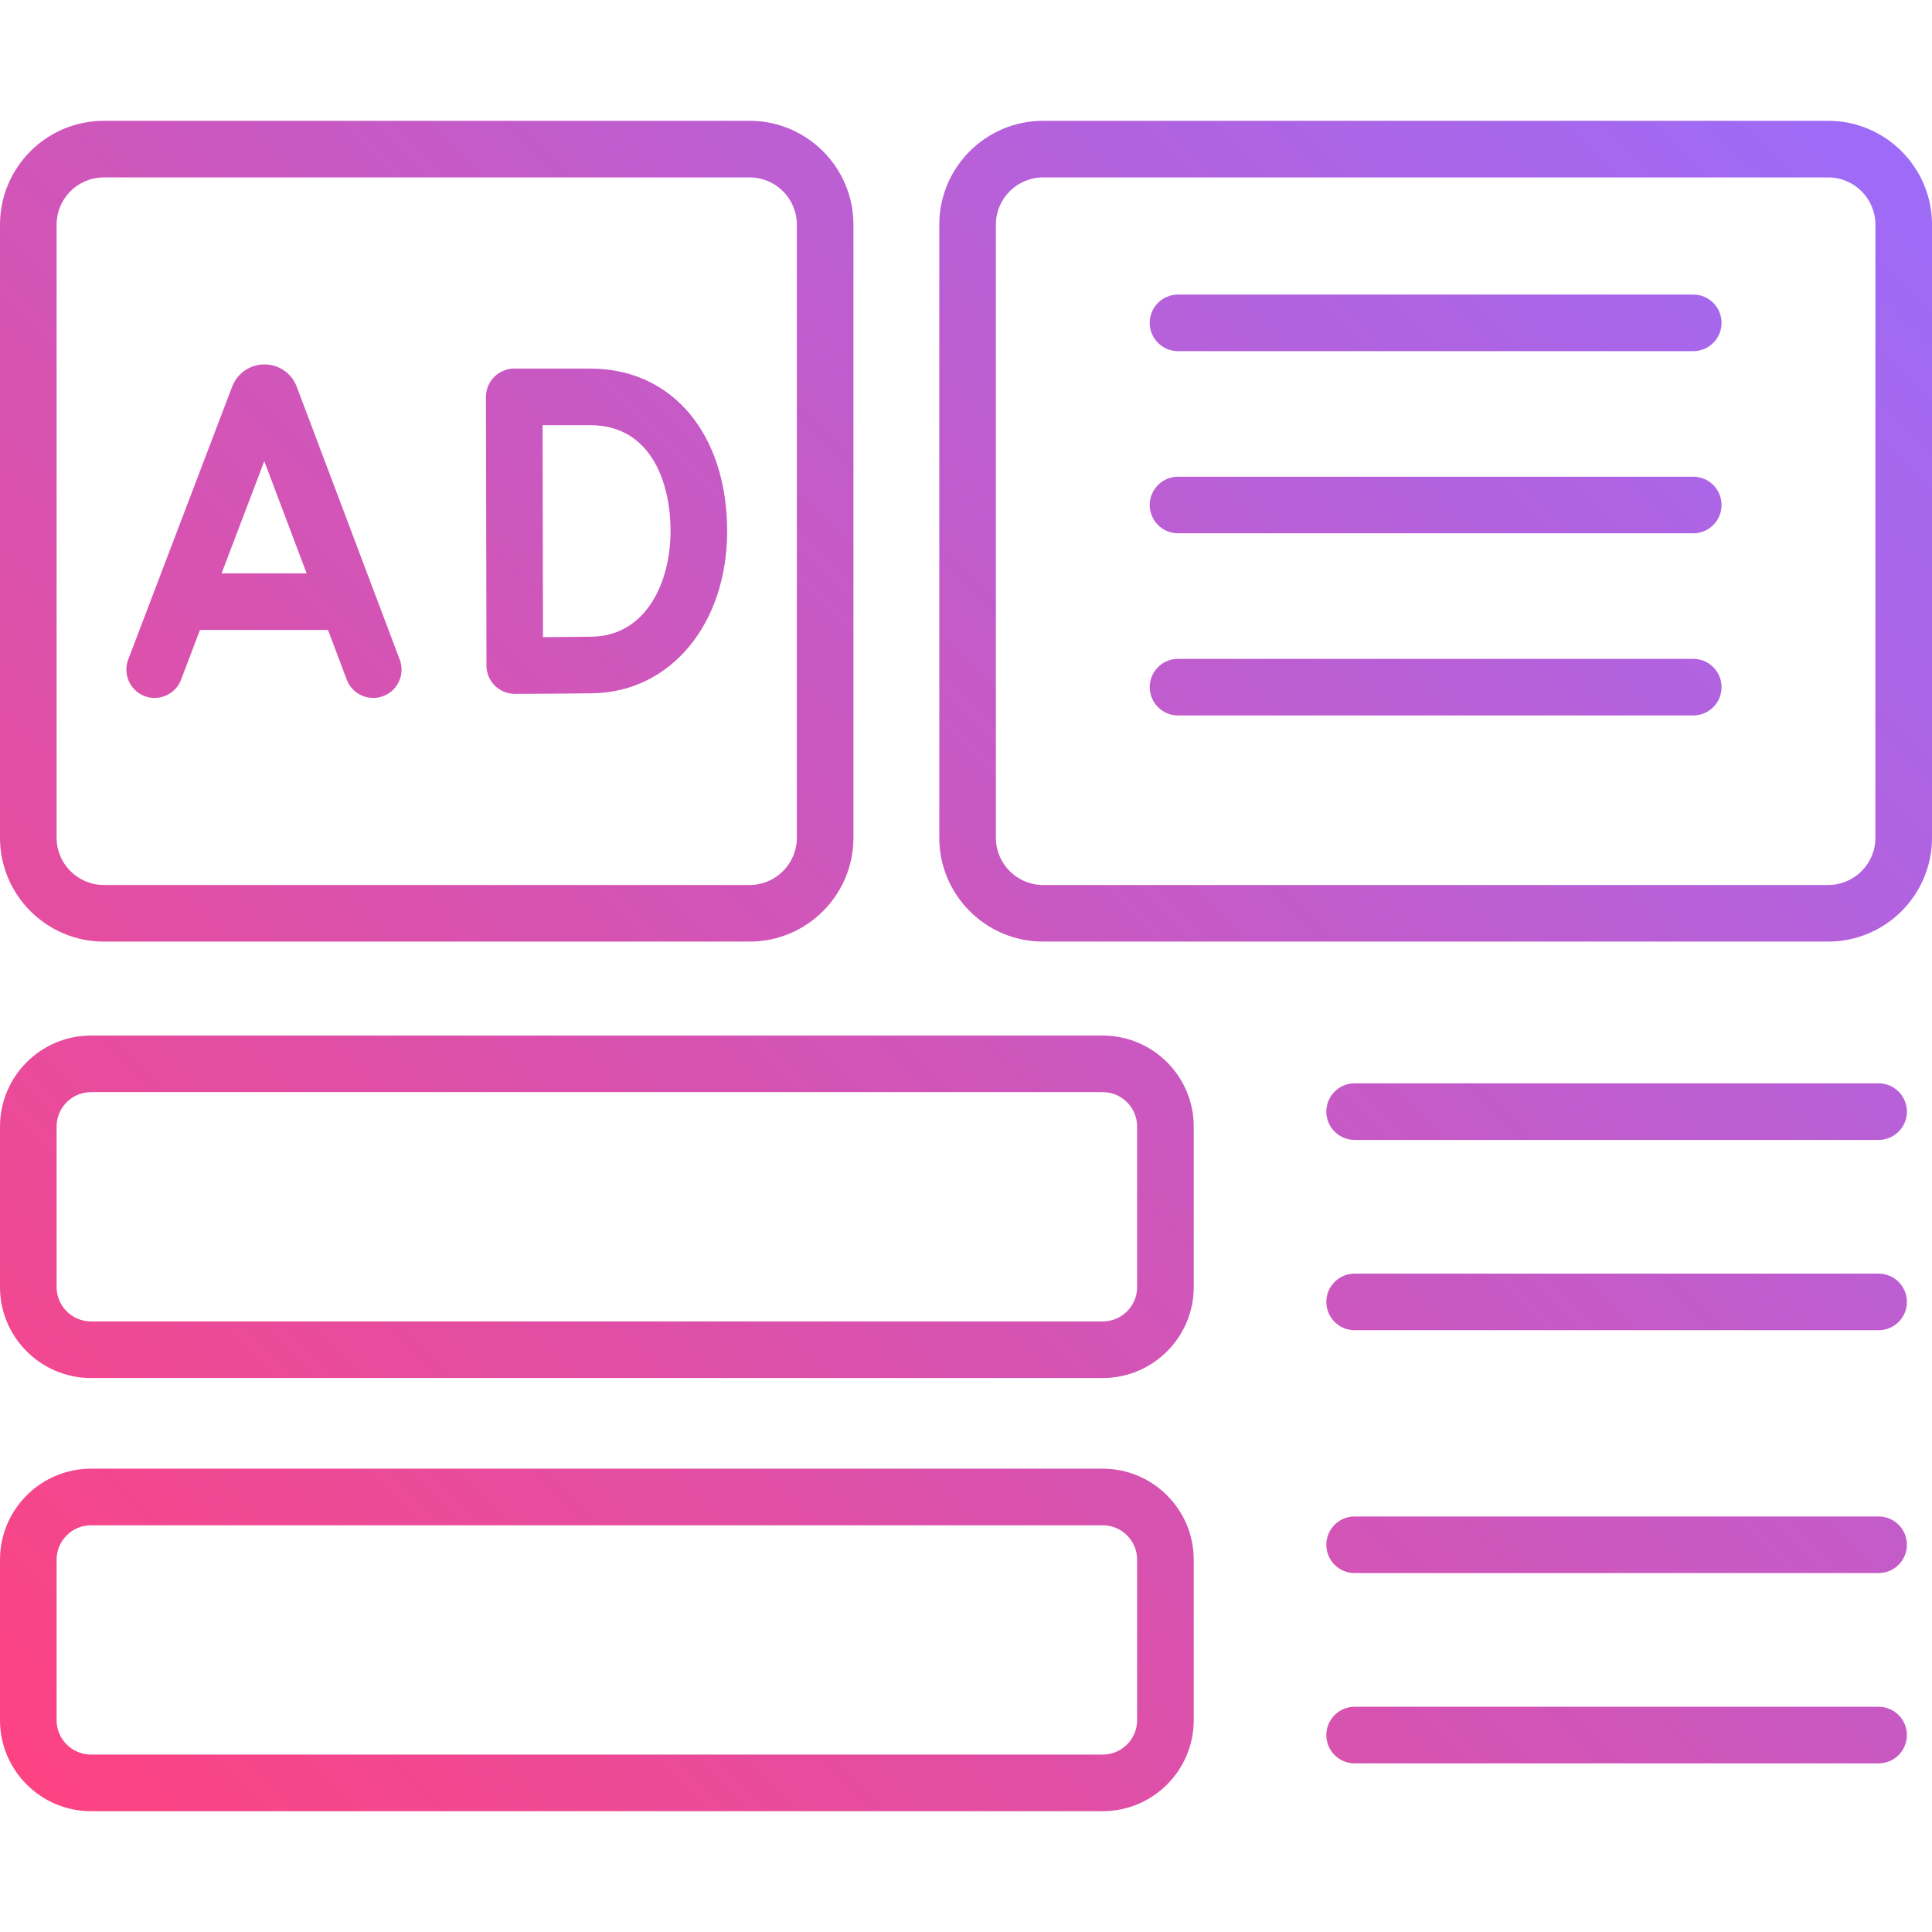 <svg xmlns="http://www.w3.org/2000/svg" xmlns:xlink="http://www.w3.org/1999/xlink" id="_35_Advertising" viewBox="0 0 512 512" data-name="35 Advertising"><linearGradient id="Degradado_sin_nombre_33" gradientUnits="userSpaceOnUse" x1="21.18" x2="486.03" y1="487.03" y2="22.18" data-name="Degradado sin nombre 33"><stop offset="0" stop-color="#fd4382"></stop><stop offset="1" stop-color="#9d6bf8"></stop></linearGradient><path d="m27.5 249.53h171.17c15.16 0 27.5-12.34 27.5-27.5v-162.51c0-15.16-12.34-27.5-27.5-27.5h-171.17c-15.16 0-27.5 12.34-27.5 27.5v162.51c0 15.16 12.34 27.5 27.5 27.5zm-12.5-190.01c0-6.89 5.61-12.5 12.5-12.5h171.17c6.89 0 12.5 5.61 12.5 12.5v162.51c0 6.89-5.61 12.5-12.5 12.5h-171.17c-6.89 0-12.5-5.61-12.5-12.5zm23.3 124.95c.88.33 1.78.49 2.67.49 3.02 0 5.87-1.84 7.01-4.83l5.02-13.19h33.92l4.97 13.17c1.46 3.88 5.79 5.83 9.67 4.37s5.83-5.79 4.37-9.67l-27.3-72.35c-.03-.07-.05-.14-.08-.21-1.42-3.45-4.74-5.67-8.47-5.67h-.01c-3.73 0-7.06 2.24-8.47 5.7-.02.06-.04.11-.07.17l-27.55 72.34c-1.47 3.87.47 8.2 4.34 9.68zm31.74-62.25 11.22 29.73h-22.54zm61.1 59.48c1.41 1.4 3.31 2.18 5.29 2.18h.03c.61 0 14.98-.06 20.71-.16 20.59-.36 35.53-18.42 35.53-42.94 0-25.78-14.57-43.1-36.25-43.1h-20.17c-1.99 0-3.9.79-5.31 2.2s-2.2 3.32-2.19 5.31l.14 71.21c0 1.99.8 3.9 2.21 5.3zm25.31-69.02c15.67 0 21.25 14.52 21.25 28.1s-6.51 27.7-20.8 27.95c-2.96.05-8.45.09-13 .12l-.11-56.17h12.65zm328.05-80.66h-208.08c-15.16 0-27.5 12.34-27.5 27.5v162.51c0 15.16 12.34 27.5 27.5 27.5h208.08c15.16 0 27.5-12.34 27.5-27.5v-162.51c0-15.16-12.34-27.5-27.5-27.5zm12.5 190.01c0 6.89-5.61 12.5-12.5 12.5h-208.08c-6.89 0-12.5-5.61-12.5-12.5v-162.51c0-6.89 5.61-12.5 12.5-12.5h208.08c6.89 0 12.5 5.61 12.5 12.5zm-204.76 52.4h-268.13c-13.29 0-24.11 10.81-24.11 24.11v42.54c0 13.29 10.81 24.11 24.11 24.11h268.13c13.29 0 24.11-10.81 24.11-24.11v-42.54c0-13.29-10.81-24.11-24.11-24.11zm9.11 66.65c0 5.02-4.08 9.11-9.11 9.11h-268.13c-5.02 0-9.11-4.08-9.11-9.11v-42.54c0-5.02 4.08-9.11 9.11-9.11h268.13c5.02 0 9.11 4.08 9.11 9.11zm-9.11 48.14h-268.13c-13.29 0-24.11 10.81-24.11 24.11v42.54c0 13.29 10.81 24.11 24.11 24.11h268.13c13.29 0 24.11-10.81 24.11-24.11v-42.54c0-13.29-10.81-24.11-24.11-24.11zm9.11 66.65c0 5.02-4.08 9.11-9.11 9.11h-268.13c-5.02 0-9.11-4.08-9.11-9.11v-42.54c0-5.02 4.08-9.11 9.11-9.11h268.13c5.02 0 9.11 4.08 9.11 9.11zm204-161.28c0 4.14-3.36 7.5-7.5 7.5h-138.86c-4.14 0-7.5-3.36-7.5-7.5s3.36-7.5 7.5-7.5h138.86c4.14 0 7.5 3.36 7.5 7.5zm0 50.43c0 4.14-3.36 7.5-7.5 7.5h-138.86c-4.14 0-7.5-3.36-7.5-7.5s3.36-7.5 7.5-7.5h138.86c4.14 0 7.5 3.36 7.5 7.5zm0 64.36c0 4.14-3.36 7.5-7.5 7.5h-138.86c-4.14 0-7.5-3.36-7.5-7.5s3.36-7.5 7.5-7.5h138.86c4.14 0 7.5 3.36 7.5 7.5zm0 50.43c0 4.14-3.36 7.5-7.5 7.5h-138.86c-4.14 0-7.5-3.36-7.5-7.5s3.36-7.5 7.5-7.5h138.86c4.14 0 7.5 3.36 7.5 7.5zm-49.12-374.25c0 4.14-3.36 7.5-7.5 7.5h-136.54c-4.14 0-7.5-3.36-7.5-7.5s3.36-7.5 7.5-7.5h136.54c4.14 0 7.5 3.36 7.5 7.5zm0 48.27c0 4.14-3.36 7.5-7.5 7.5h-136.54c-4.14 0-7.5-3.36-7.5-7.5s3.36-7.5 7.5-7.5h136.54c4.14 0 7.5 3.36 7.5 7.5zm0 48.27c0 4.14-3.36 7.5-7.5 7.5h-136.54c-4.14 0-7.5-3.36-7.5-7.5s3.36-7.5 7.5-7.5h136.54c4.14 0 7.5 3.36 7.5 7.5z" fill="url(#Degradado_sin_nombre_33)"></path></svg>